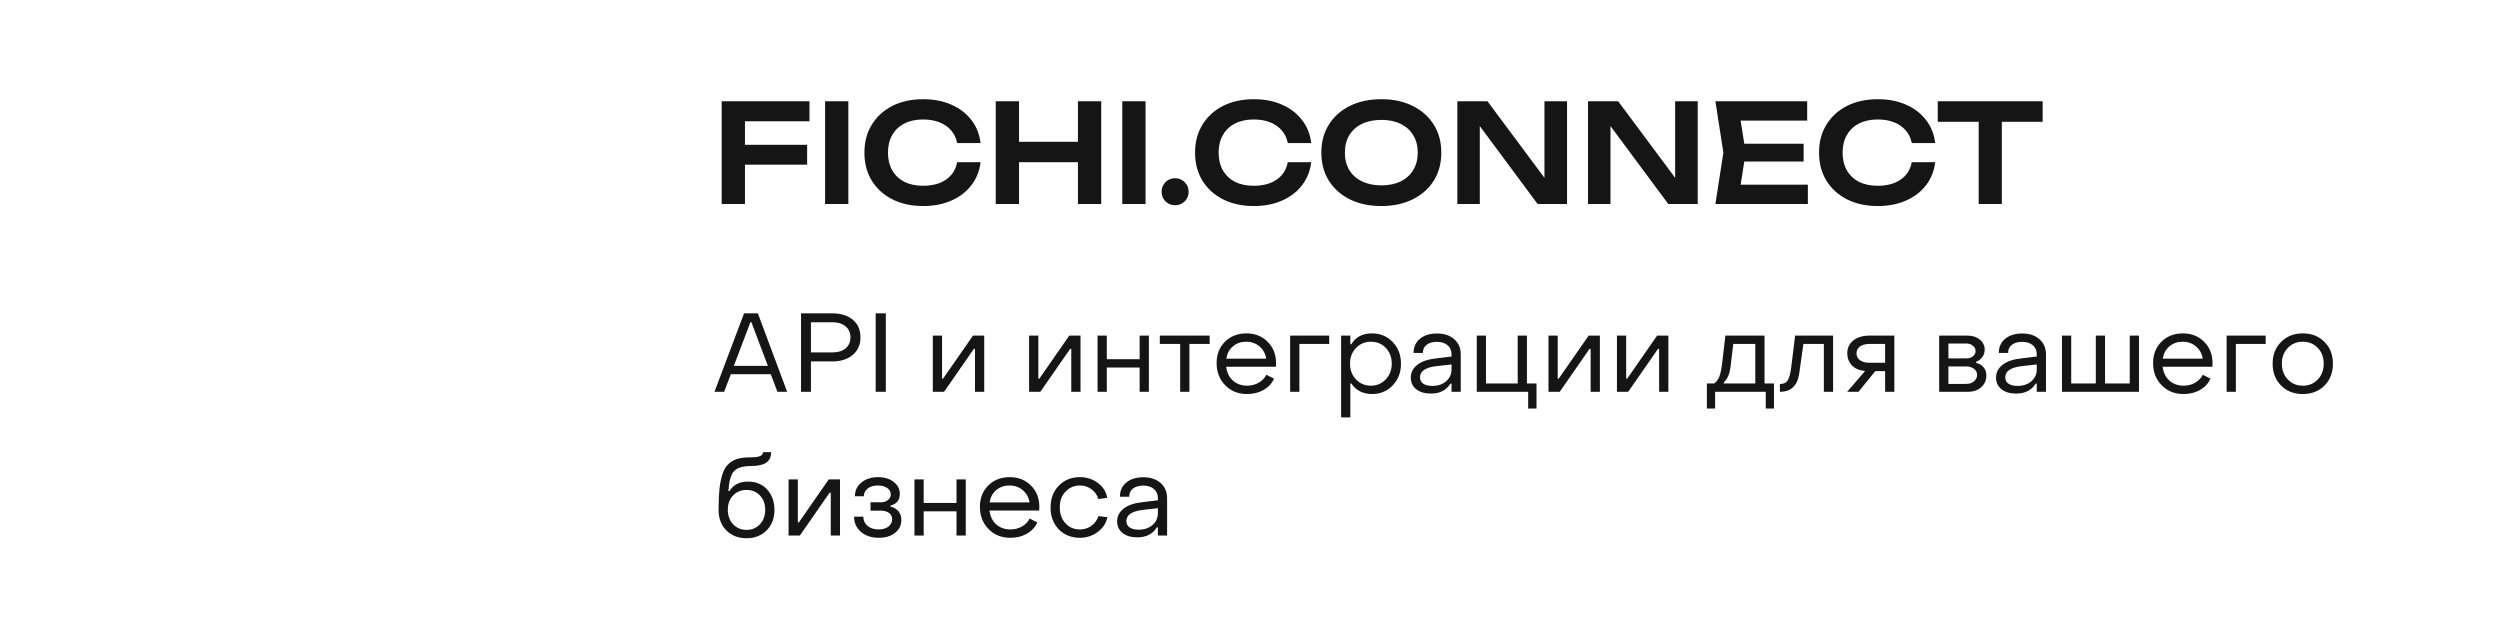 <?xml version="1.0" encoding="UTF-8"?> <svg xmlns="http://www.w3.org/2000/svg" width="1026" height="264" viewBox="0 0 1026 264" fill="none"><path d="M300.784 59.433H331.251V67.584H300.784V59.433ZM332.207 41.558V49.765H300.897L305.731 44.875V83.717H296.175V41.558H332.207ZM338.608 41.558H348.164V83.717H338.608V41.558ZM402.422 66.572C402.01 70.132 400.754 73.28 398.656 76.016C396.595 78.714 393.859 80.812 390.449 82.311C387.076 83.811 383.216 84.56 378.869 84.56C374.072 84.56 369.857 83.642 366.222 81.806C362.624 79.969 359.813 77.421 357.79 74.161C355.766 70.863 354.754 67.022 354.754 62.638C354.754 58.253 355.766 54.431 357.79 51.17C359.813 47.873 362.624 45.306 366.222 43.469C369.857 41.633 374.072 40.715 378.869 40.715C383.216 40.715 387.076 41.465 390.449 42.963C393.859 44.462 396.595 46.561 398.656 49.259C400.754 51.957 402.01 55.105 402.422 58.703H392.81C392.435 56.717 391.629 55.011 390.393 53.587C389.156 52.126 387.563 51.002 385.615 50.215C383.666 49.428 381.399 49.034 378.813 49.034C375.852 49.034 373.285 49.596 371.112 50.721C368.976 51.807 367.327 53.381 366.165 55.442C365.004 57.466 364.423 59.864 364.423 62.638C364.423 65.411 365.004 67.828 366.165 69.889C367.327 71.912 368.976 73.486 371.112 74.611C373.285 75.697 375.852 76.241 378.813 76.241C381.399 76.241 383.666 75.866 385.615 75.116C387.563 74.329 389.156 73.224 390.393 71.8C391.629 70.338 392.435 68.596 392.81 66.572H402.422ZM408.653 41.558H418.209V83.717H408.653V41.558ZM442.38 41.558H451.936V83.717H442.38V41.558ZM413.881 58.197H446.596V66.572H413.881V58.197ZM460.583 41.558H470.139V83.717H460.583V41.558ZM482.238 84.223C481.226 84.223 480.289 83.979 479.427 83.492C478.603 83.005 477.947 82.349 477.46 81.525C476.973 80.663 476.729 79.726 476.729 78.714C476.729 77.665 476.973 76.728 477.46 75.903C477.947 75.041 478.603 74.367 479.427 73.88C480.289 73.393 481.226 73.149 482.238 73.149C483.287 73.149 484.224 73.393 485.048 73.88C485.91 74.367 486.585 75.041 487.072 75.903C487.559 76.728 487.803 77.665 487.803 78.714C487.803 79.726 487.559 80.663 487.072 81.525C486.585 82.349 485.91 83.005 485.048 83.492C484.224 83.979 483.287 84.223 482.238 84.223ZM538.12 66.572C537.708 70.132 536.452 73.28 534.354 76.016C532.293 78.714 529.557 80.812 526.147 82.311C522.774 83.811 518.914 84.56 514.567 84.56C509.771 84.56 505.555 83.642 501.92 81.806C498.322 79.969 495.512 77.421 493.488 74.161C491.464 70.863 490.453 67.022 490.453 62.638C490.453 58.253 491.464 54.431 493.488 51.17C495.512 47.873 498.322 45.306 501.92 43.469C505.555 41.633 509.771 40.715 514.567 40.715C518.914 40.715 522.774 41.465 526.147 42.963C529.557 44.462 532.293 46.561 534.354 49.259C536.452 51.957 537.708 55.105 538.12 58.703H528.508C528.133 56.717 527.327 55.011 526.091 53.587C524.854 52.126 523.261 51.002 521.313 50.215C519.364 49.428 517.097 49.034 514.511 49.034C511.551 49.034 508.984 49.596 506.81 50.721C504.674 51.807 503.025 53.381 501.864 55.442C500.702 57.466 500.121 59.864 500.121 62.638C500.121 65.411 500.702 67.828 501.864 69.889C503.025 71.912 504.674 73.486 506.81 74.611C508.984 75.697 511.551 76.241 514.511 76.241C517.097 76.241 519.364 75.866 521.313 75.116C523.261 74.329 524.854 73.224 526.091 71.8C527.327 70.338 528.133 68.596 528.508 66.572H538.12ZM566.892 84.56C561.983 84.56 557.673 83.642 553.963 81.806C550.291 79.969 547.424 77.421 545.363 74.161C543.302 70.863 542.271 67.022 542.271 62.638C542.271 58.253 543.302 54.431 545.363 51.17C547.424 47.873 550.291 45.306 553.963 43.469C557.673 41.633 561.983 40.715 566.892 40.715C571.801 40.715 576.092 41.633 579.764 43.469C583.474 45.306 586.36 47.873 588.421 51.17C590.482 54.431 591.513 58.253 591.513 62.638C591.513 67.022 590.482 70.863 588.421 74.161C586.36 77.421 583.474 79.969 579.764 81.806C576.092 83.642 571.801 84.56 566.892 84.56ZM566.892 76.072C569.965 76.072 572.607 75.529 574.818 74.442C577.066 73.355 578.79 71.8 579.989 69.776C581.226 67.753 581.844 65.373 581.844 62.638C581.844 59.902 581.226 57.522 579.989 55.499C578.79 53.475 577.066 51.92 574.818 50.833C572.607 49.746 569.965 49.203 566.892 49.203C563.857 49.203 561.215 49.746 558.966 50.833C556.718 51.92 554.975 53.475 553.738 55.499C552.539 57.522 551.94 59.902 551.94 62.638C551.94 65.373 552.539 67.753 553.738 69.776C554.975 71.8 556.718 73.355 558.966 74.442C561.215 75.529 563.857 76.072 566.892 76.072ZM637.159 77.421L633.843 77.927V41.558H643.118V83.717H631.032L604.051 47.348L607.311 46.842V83.717H598.092V41.558H610.459L637.159 77.421ZM690.791 77.421L687.474 77.927V41.558H696.749V83.717H684.664L657.682 47.348L660.943 46.842V83.717H651.724V41.558H664.09L690.791 77.421ZM740.207 58.984V66.291H710.021V58.984H740.207ZM716.429 62.638L713.619 80.513L709.459 75.791H741.949V83.717H704.006L707.267 62.638L704.006 41.558H741.668V49.484H709.459L713.619 44.762L716.429 62.638ZM794.201 66.572C793.789 70.132 792.533 73.28 790.435 76.016C788.374 78.714 785.638 80.812 782.228 82.311C778.855 83.811 774.995 84.56 770.648 84.56C765.852 84.56 761.636 83.642 758.001 81.806C754.403 79.969 751.593 77.421 749.569 74.161C747.545 70.863 746.533 67.022 746.533 62.638C746.533 58.253 747.545 54.431 749.569 51.17C751.593 47.873 754.403 45.306 758.001 43.469C761.636 41.633 765.852 40.715 770.648 40.715C774.995 40.715 778.855 41.465 782.228 42.963C785.638 44.462 788.374 46.561 790.435 49.259C792.533 51.957 793.789 55.105 794.201 58.703H784.589C784.214 56.717 783.408 55.011 782.172 53.587C780.935 52.126 779.342 51.002 777.394 50.215C775.445 49.428 773.178 49.034 770.592 49.034C767.632 49.034 765.065 49.596 762.891 50.721C760.755 51.807 759.106 53.381 757.944 55.442C756.783 57.466 756.202 59.864 756.202 62.638C756.202 65.411 756.783 67.828 757.944 69.889C759.106 71.912 760.755 73.486 762.891 74.611C765.065 75.697 767.632 76.241 770.592 76.241C773.178 76.241 775.445 75.866 777.394 75.116C779.342 74.329 780.935 73.224 782.172 71.8C783.408 70.338 784.214 68.596 784.589 66.572H794.201ZM812.055 45.83H821.555V83.717H812.055V45.83ZM795.248 41.558H838.306V49.99H795.248V41.558Z" fill="#151515"></path><path d="M293.217 160.797L305.366 128.598H311.029L323.041 160.797H319.067L316.327 153.581H299.931L297.19 160.797H293.217ZM301.164 150.155H315.139L308.38 132.252H307.969L301.164 150.155ZM328.745 160.797V128.598H341.578C345.11 128.598 347.927 129.481 350.028 131.247C352.129 133.013 353.164 135.419 353.133 138.463C353.133 141.478 352.068 143.883 349.936 145.679C347.835 147.445 345.049 148.328 341.578 148.328H332.809V160.797H328.745ZM332.809 144.629H341.578C343.892 144.629 345.704 144.081 347.013 142.985C348.353 141.858 349.023 140.351 349.023 138.463C349.023 136.545 348.353 135.038 347.013 133.942C345.704 132.815 343.892 132.252 341.578 132.252H332.809V144.629ZM359.386 160.797V128.598H363.542V160.797H359.386ZM382.827 160.797V137.733H386.618V155.408H387.029L399.314 137.733H403.927V160.797H400.136V143.168H399.68L387.44 160.797H382.827ZM422.344 160.797V137.733H426.134V155.408H426.546L438.831 137.733H443.444V160.797H439.653V143.168H439.197L426.957 160.797H422.344ZM450.443 160.797V137.733H454.233V147.415H467.707V137.733H471.497V160.797H467.707V150.84H454.233V160.797H450.443ZM484.343 160.797V141.158H475.985V137.733H496.446V141.158H488.134V160.797H484.343ZM511.766 161.71C508.143 161.71 505.159 160.508 502.815 158.102C500.47 155.697 499.298 152.652 499.298 148.968C499.298 145.436 500.44 142.528 502.723 140.245C505.037 137.961 507.976 136.819 511.538 136.819C515.07 136.819 517.978 137.976 520.261 140.29C522.545 142.574 523.687 145.482 523.687 149.014C523.687 149.683 523.672 150.186 523.641 150.521H503.226C503.5 152.865 504.413 154.753 505.966 156.184C507.549 157.585 509.498 158.285 511.812 158.285C513.548 158.285 515.116 157.889 516.516 157.097C517.947 156.275 519.013 155.179 519.713 153.809L522.865 155.408C521.951 157.387 520.505 158.94 518.526 160.066C516.577 161.162 514.324 161.71 511.766 161.71ZM503.271 147.187H519.668C519.333 145.116 518.404 143.442 516.882 142.163C515.39 140.884 513.563 140.245 511.401 140.245C509.27 140.245 507.458 140.884 505.966 142.163C504.505 143.411 503.606 145.086 503.271 147.187ZM529.476 160.797V137.733H545.507V141.158H533.267V160.797H529.476ZM563.046 136.819C566.425 136.819 569.257 137.991 571.541 140.336C573.824 142.68 574.966 145.649 574.966 149.242C574.966 152.835 573.824 155.819 571.541 158.194C569.287 160.538 566.471 161.71 563.091 161.71C561.234 161.71 559.559 161.33 558.067 160.569C556.606 159.807 555.449 158.742 554.596 157.371H554.185V171.301H550.394V137.733H554.185V141.249H554.596C556.393 138.296 559.209 136.819 563.046 136.819ZM568.755 142.802C567.141 141.097 565.101 140.245 562.635 140.245C560.168 140.245 558.113 141.112 556.469 142.848C554.855 144.553 554.048 146.684 554.048 149.242C554.048 151.8 554.855 153.946 556.469 155.682C558.113 157.417 560.168 158.285 562.635 158.285C565.07 158.285 567.095 157.417 568.709 155.682C570.353 153.946 571.175 151.8 571.175 149.242C571.175 146.654 570.368 144.507 568.755 142.802ZM587.252 161.528C584.756 161.528 582.746 160.934 581.224 159.746C579.732 158.529 578.986 156.93 578.986 154.951C578.986 152.88 579.869 151.145 581.635 149.744C583.401 148.344 585.958 147.461 589.308 147.095L595.702 146.319V145.405C595.702 143.853 595.169 142.619 594.103 141.706C593.038 140.762 591.561 140.29 589.673 140.29C587.907 140.29 586.506 140.701 585.471 141.523C584.436 142.315 583.934 143.426 583.964 144.857H580.128C580.128 142.422 580.995 140.488 582.731 139.057C584.466 137.596 586.796 136.865 589.719 136.865C592.703 136.865 595.078 137.656 596.843 139.24C598.609 140.793 599.492 142.878 599.492 145.497V160.797H595.702V157.417H595.291C593.586 160.157 590.906 161.528 587.252 161.528ZM587.8 158.376C590.145 158.376 592.048 157.737 593.509 156.458C594.971 155.179 595.702 153.565 595.702 151.617V149.562L589.308 150.292C584.954 150.84 582.777 152.363 582.777 154.86C582.777 155.956 583.218 156.823 584.101 157.463C585.014 158.072 586.248 158.376 587.8 158.376ZM627.157 167.648V160.797H606.057V137.733H609.848V157.371H622.864V137.733H626.655V157.371H630.583V167.648H627.157ZM635.494 160.797V137.733H639.285V155.408H639.696L651.982 137.733H656.594V160.797H652.804V143.168H652.347L640.107 160.797H635.494ZM663.593 160.797V137.733H667.384V155.408H667.795L680.08 137.733H684.693V160.797H680.903V143.168H680.446L668.206 160.797H663.593ZM700.507 167.648V157.371H703.521C704.465 156.702 705.18 155.712 705.667 154.403C706.155 153.094 706.535 151.206 706.809 148.739L708.088 137.733H724.165V157.371H728.047V167.648H724.667V160.797H703.886V167.648H700.507ZM707.449 157.371H720.374V141.158H711.331L710.235 150.338C709.869 153.413 708.941 155.606 707.449 156.915V157.371ZM730.469 160.797V157.6C731.991 157.6 733.057 157.097 733.666 156.093C734.306 155.057 734.777 153.352 735.082 150.977L736.726 137.733H752.3V160.797H748.509V141.158H740.106L738.416 153.17C737.716 158.254 735.067 160.797 730.469 160.797ZM758.074 160.797L765.428 152.256C763.083 152.043 761.272 151.267 759.993 149.927C758.744 148.557 758.12 146.913 758.12 144.994C758.12 142.833 758.942 141.082 760.586 139.742C762.261 138.402 764.469 137.733 767.209 137.733H777.439V160.797H773.649V152.302H769.629L762.733 160.797H758.074ZM767.209 148.877H773.649V141.158H767.209C765.595 141.158 764.301 141.508 763.327 142.208C762.383 142.909 761.911 143.837 761.911 144.994C761.911 146.151 762.383 147.095 763.327 147.826C764.301 148.526 765.595 148.877 767.209 148.877ZM795.836 160.797V137.733H807.391C809.462 137.733 811.167 138.281 812.506 139.377C813.846 140.473 814.516 141.843 814.516 143.487C814.516 144.675 814.181 145.71 813.511 146.593C812.872 147.476 812.035 148.1 810.999 148.465V148.922C812.248 149.196 813.252 149.79 814.014 150.703C814.805 151.586 815.201 152.728 815.201 154.129C815.201 156.077 814.486 157.676 813.055 158.924C811.654 160.173 809.827 160.797 807.574 160.797H795.836ZM799.627 147.095H806.98C808.076 147.095 808.975 146.806 809.675 146.228C810.406 145.649 810.771 144.934 810.771 144.081C810.771 143.228 810.406 142.498 809.675 141.889C808.975 141.28 808.076 140.975 806.98 140.975H799.627V147.095ZM799.627 157.554H806.934C808.244 157.554 809.309 157.204 810.132 156.504C810.984 155.773 811.41 154.89 811.41 153.855C811.41 152.85 810.984 152.028 810.132 151.388C809.309 150.719 808.244 150.384 806.934 150.384H799.627V157.554ZM827.431 161.528C824.934 161.528 822.925 160.934 821.402 159.746C819.911 158.529 819.165 156.93 819.165 154.951C819.165 152.88 820.048 151.145 821.813 149.744C823.579 148.344 826.137 147.461 829.486 147.095L835.88 146.319V145.405C835.88 143.853 835.348 142.619 834.282 141.706C833.216 140.762 831.74 140.29 829.852 140.29C828.086 140.29 826.685 140.701 825.65 141.523C824.615 142.315 824.112 143.426 824.143 144.857H820.306C820.306 142.422 821.174 140.488 822.91 139.057C824.645 137.596 826.974 136.865 829.897 136.865C832.881 136.865 835.256 137.656 837.022 139.24C838.788 140.793 839.671 142.878 839.671 145.497V160.797H835.88V157.417H835.469C833.764 160.157 831.085 161.528 827.431 161.528ZM827.979 158.376C830.324 158.376 832.227 157.737 833.688 156.458C835.15 155.179 835.88 153.565 835.88 151.617V149.562L829.486 150.292C825.132 150.84 822.955 152.363 822.955 154.86C822.955 155.956 823.397 156.823 824.28 157.463C825.193 158.072 826.426 158.376 827.979 158.376ZM846.236 160.797V137.733H850.027V157.371H860.12V137.733H863.911V157.371H874.05V137.733H877.841V160.797H846.236ZM896.097 161.71C892.474 161.71 889.49 160.508 887.145 158.102C884.801 155.697 883.629 152.652 883.629 148.968C883.629 145.436 884.77 142.528 887.054 140.245C889.368 137.961 892.306 136.819 895.869 136.819C899.401 136.819 902.308 137.976 904.592 140.29C906.876 142.574 908.017 145.482 908.017 149.014C908.017 149.683 908.002 150.186 907.972 150.521H887.556C887.83 152.865 888.744 154.753 890.297 156.184C891.88 157.585 893.829 158.285 896.143 158.285C897.878 158.285 899.446 157.889 900.847 157.097C902.278 156.275 903.344 155.179 904.044 153.809L907.195 155.408C906.282 157.387 904.836 158.94 902.857 160.066C900.908 161.162 898.655 161.71 896.097 161.71ZM887.602 147.187H903.998C903.663 145.116 902.735 143.442 901.212 142.163C899.72 140.884 897.893 140.245 895.732 140.245C893.6 140.245 891.789 140.884 890.297 142.163C888.835 143.411 887.937 145.086 887.602 147.187ZM913.807 160.797V137.733H929.838V141.158H917.598V160.797H913.807ZM953.972 158.239C951.658 160.553 948.69 161.71 945.066 161.71C941.443 161.71 938.474 160.553 936.16 158.239C933.846 155.895 932.689 152.896 932.689 149.242C932.689 145.619 933.846 142.65 936.16 140.336C938.474 137.991 941.443 136.819 945.066 136.819C948.69 136.819 951.658 137.991 953.972 140.336C956.286 142.65 957.443 145.619 957.443 149.242C957.443 152.896 956.286 155.895 953.972 158.239ZM938.901 155.727C940.514 157.432 942.57 158.285 945.066 158.285C947.563 158.285 949.618 157.432 951.232 155.727C952.846 154.022 953.653 151.86 953.653 149.242C953.653 146.623 952.846 144.477 951.232 142.802C949.618 141.097 947.563 140.245 945.066 140.245C942.57 140.245 940.514 141.097 938.901 142.802C937.287 144.477 936.48 146.623 936.48 149.242C936.48 151.86 937.287 154.022 938.901 155.727ZM314.591 217.696C312.46 219.827 309.72 220.893 306.37 220.893C303.021 220.893 300.266 219.827 298.104 217.696C295.972 215.534 294.907 212.748 294.907 209.338C294.907 205.867 295.028 202.944 295.272 200.569C295.546 198.194 295.972 196.154 296.551 194.449C297.129 192.713 297.936 191.374 298.971 190.43C300.007 189.456 301.225 188.755 302.625 188.329C304.056 187.903 305.822 187.69 307.923 187.69C309.781 187.69 311.105 187.522 311.897 187.187C312.719 186.852 313.13 186.304 313.13 185.543H316.464C316.464 187.522 315.794 188.968 314.454 189.882C313.115 190.795 311.059 191.252 308.289 191.252C304.878 191.252 302.519 191.967 301.209 193.399C299.931 194.83 299.169 197.539 298.926 201.528H299.383C300.935 198.94 303.478 197.646 307.01 197.646C310.298 197.646 312.917 198.742 314.865 200.934C316.844 203.127 317.834 205.928 317.834 209.338C317.834 212.748 316.753 215.534 314.591 217.696ZM306.37 217.468C308.623 217.468 310.466 216.691 311.897 215.138C313.328 213.585 314.043 211.606 314.043 209.201C314.043 206.826 313.328 204.877 311.897 203.355C310.466 201.833 308.623 201.071 306.37 201.071C304.148 201.071 302.306 201.833 300.844 203.355C299.413 204.847 298.697 206.796 298.697 209.201C298.697 211.606 299.413 213.585 300.844 215.138C302.306 216.691 304.148 217.468 306.37 217.468ZM323.641 219.797V196.733H327.431V214.408H327.843L340.128 196.733H344.741V219.797H340.95V202.168H340.494L328.254 219.797H323.641ZM360.646 220.71C357.692 220.71 355.256 219.903 353.338 218.29C351.45 216.646 350.506 214.56 350.506 212.033H354.297C354.297 213.555 354.876 214.819 356.033 215.823C357.22 216.798 358.743 217.285 360.6 217.285C362.214 217.285 363.538 216.904 364.573 216.143C365.609 215.351 366.126 214.347 366.126 213.129C366.126 211.972 365.685 211.089 364.802 210.48C363.949 209.871 362.807 209.566 361.376 209.566H357.266V206.141H361.422C362.64 206.141 363.63 205.837 364.391 205.228C365.182 204.619 365.578 203.842 365.578 202.898C365.578 201.802 365.076 200.919 364.071 200.249C363.066 199.579 361.787 199.245 360.235 199.245C358.56 199.245 357.19 199.656 356.124 200.478C355.058 201.3 354.526 202.365 354.526 203.675H350.872C350.841 201.391 351.709 199.519 353.475 198.057C355.272 196.565 357.555 195.819 360.326 195.819C362.914 195.819 365.045 196.459 366.72 197.737C368.425 199.016 369.278 200.676 369.278 202.716C369.278 205.243 368.014 206.826 365.487 207.465V207.922C366.857 208.227 367.938 208.866 368.73 209.84C369.521 210.815 369.917 212.002 369.917 213.403C369.917 215.565 369.049 217.331 367.314 218.701C365.578 220.04 363.356 220.71 360.646 220.71ZM375.289 219.797V196.733H379.08V206.415H392.553V196.733H396.344V219.797H392.553V209.84H379.08V219.797H375.289ZM414.624 220.71C411.001 220.71 408.017 219.508 405.673 217.102C403.328 214.697 402.156 211.652 402.156 207.968C402.156 204.436 403.298 201.528 405.581 199.245C407.895 196.961 410.834 195.819 414.396 195.819C417.928 195.819 420.836 196.976 423.119 199.29C425.403 201.574 426.545 204.482 426.545 208.014C426.545 208.683 426.53 209.186 426.499 209.521H406.084C406.358 211.865 407.271 213.753 408.824 215.184C410.407 216.585 412.356 217.285 414.67 217.285C416.406 217.285 417.974 216.889 419.374 216.097C420.805 215.275 421.871 214.179 422.571 212.809L425.723 214.408C424.809 216.387 423.363 217.94 421.384 219.066C419.435 220.162 417.182 220.71 414.624 220.71ZM406.129 206.187H422.526C422.191 204.116 421.262 202.442 419.74 201.163C418.248 199.884 416.421 199.245 414.259 199.245C412.128 199.245 410.316 199.884 408.824 201.163C407.363 202.411 406.464 204.086 406.129 206.187ZM443.159 220.71C439.657 220.71 436.765 219.538 434.481 217.194C432.228 214.819 431.117 211.835 431.147 208.242C431.147 204.649 432.274 201.68 434.527 199.336C436.81 196.991 439.688 195.819 443.159 195.819C445.99 195.819 448.472 196.626 450.603 198.24C452.735 199.823 453.998 201.848 454.394 204.314L450.74 204.816C450.314 203.172 449.385 201.833 447.954 200.797C446.554 199.762 444.97 199.245 443.204 199.245C440.829 199.245 438.85 200.097 437.267 201.802C435.684 203.477 434.907 205.623 434.938 208.242C434.938 210.891 435.714 213.068 437.267 214.773C438.82 216.448 440.784 217.285 443.159 217.285C444.955 217.285 446.554 216.783 447.954 215.778C449.355 214.743 450.299 213.418 450.786 211.804L454.485 212.261C453.968 214.727 452.628 216.752 450.466 218.335C448.335 219.919 445.899 220.71 443.159 220.71ZM466.739 220.528C464.243 220.528 462.233 219.934 460.711 218.746C459.219 217.529 458.473 215.93 458.473 213.951C458.473 211.88 459.356 210.145 461.122 208.744C462.888 207.344 465.445 206.461 468.795 206.095L475.189 205.319V204.405C475.189 202.853 474.656 201.619 473.59 200.706C472.524 199.762 471.048 199.29 469.16 199.29C467.394 199.29 465.993 199.701 464.958 200.523C463.923 201.315 463.42 202.426 463.451 203.857H459.614C459.614 201.422 460.482 199.488 462.218 198.057C463.953 196.596 466.283 195.865 469.206 195.865C472.189 195.865 474.564 196.656 476.33 198.24C478.096 199.793 478.979 201.878 478.979 204.497V219.797H475.189V216.417H474.778C473.072 219.157 470.393 220.528 466.739 220.528ZM467.287 217.376C469.632 217.376 471.535 216.737 472.996 215.458C474.458 214.179 475.189 212.565 475.189 210.617V208.562L468.795 209.292C464.44 209.84 462.263 211.363 462.263 213.86C462.263 214.956 462.705 215.823 463.588 216.463C464.501 217.072 465.735 217.376 467.287 217.376Z" fill="#151515"></path></svg> 